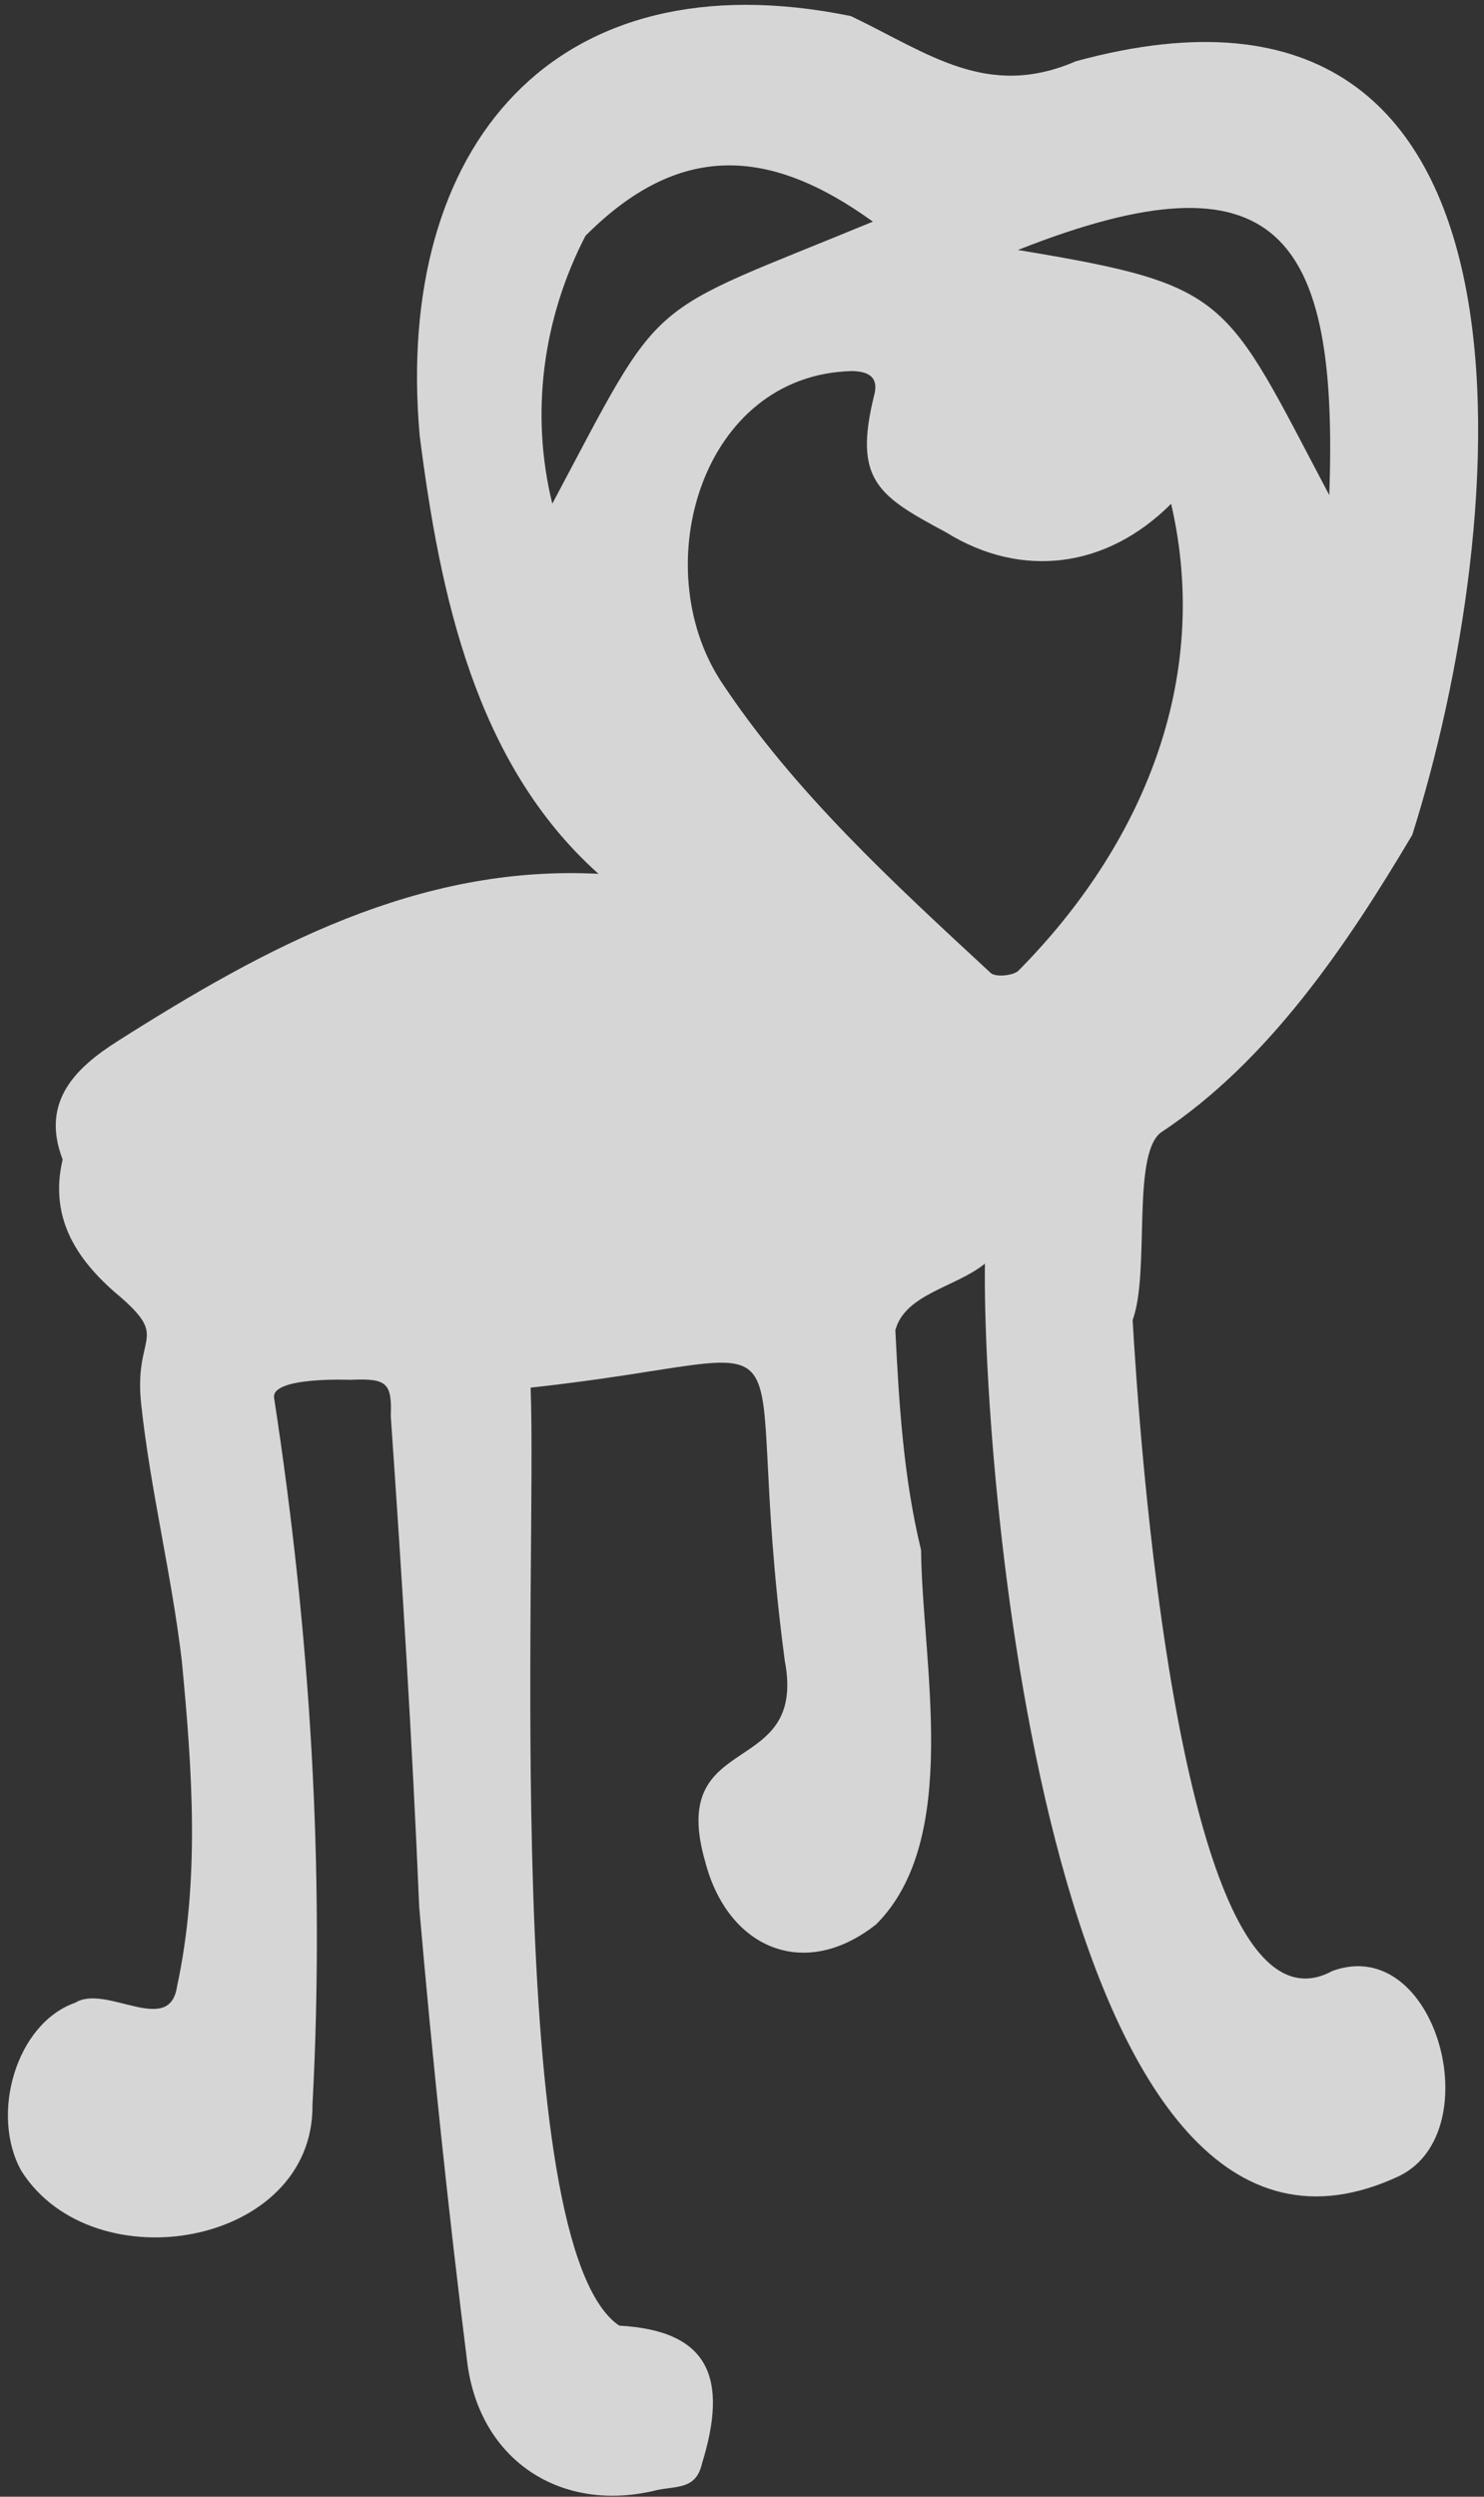 <?xml version="1.0" encoding="UTF-8"?> <svg xmlns="http://www.w3.org/2000/svg" width="176" height="296" viewBox="0 0 176 296" fill="none"><rect x="0" y="0" width="176" height="296" fill="#333333" stroke="none"/><path opacity="0.8" d="M120.725 29.636C146.079 33.836 145.172 35.101 157.649 58.696C158.769 27.84 151.588 17.431 120.725 29.636ZM65.499 59.724C79.02 34.308 75.871 37.69 103.521 26.277C91.195 17.367 80.485 16.855 69.432 27.965C64.357 37.783 62.874 49.044 65.504 59.724L65.499 59.724ZM138.891 59.731C131.212 67.415 121.128 68.644 112.204 63.114C104.172 58.81 101.149 56.949 103.695 46.777C104.216 44.697 103.002 44.037 101.064 43.989C83.192 44.407 76.647 67.141 85.489 80.75C94.144 93.876 106.013 104.709 117.501 115.354C118.099 115.89 120.302 115.669 120.853 115.011C135.317 100.37 143.757 80.801 138.896 59.731L138.891 59.731ZM116.815 149.804C113.417 152.595 107.329 153.39 106.187 157.705C106.622 166.454 107.145 175.148 109.236 183.763C109.371 197.12 114.046 217.985 103.922 228.133C95.352 234.916 86.343 230.935 83.665 220.816C78.994 204.824 95.816 211.142 93.067 196.841C87.354 153.638 99.02 160.602 62.931 164.512C63.713 184.669 59.443 266.202 73.439 275.717C84.068 276.302 86.412 281.866 83.254 292.069C82.569 295.131 80.305 294.716 77.967 295.199C66.682 298.05 56.878 291.801 55.408 280.022C53.172 262.094 51.276 244.117 49.719 226.123C48.906 206.705 47.692 187.237 46.344 167.885C46.494 163.942 45.899 163.382 41.537 163.585C41.537 163.585 32.245 163.196 32.5 165.678C36.775 193.513 38.554 221.426 37.06 249.566C37.211 266.275 11.123 270.825 2.554 257.409C-1.217 250.732 1.896 239.882 8.926 237.431C12.558 235.167 20.1 241.5 20.994 235.514C23.734 222.834 22.79 209.762 21.568 196.956C20.373 186.747 17.846 176.69 16.744 166.477C15.859 158.211 20.057 158.84 14.378 153.849C9.516 149.817 5.707 144.753 7.43 137.466C4.736 130.49 9.162 126.484 13.922 123.449C31.547 112.27 49.579 102.507 70.978 103.594C56.305 90.479 52.168 70.363 49.773 51.652C46.733 17.267 65.818 -5.279 100.922 1.91C110.167 6.345 117.091 11.81 127.6 7.26C186.063 -8.698 178.908 62.994 167.49 98.986C159.784 111.984 150.449 125.835 137.657 134.28C134.192 136.996 136.412 150.854 134.328 156.499C135.008 168.137 139.742 243.626 158.031 233.661C170.337 229.204 176.655 252.701 165.977 257.964C124.832 277.347 116.462 175.285 116.81 149.8L116.815 149.804Z" fill="white"></path></svg> 